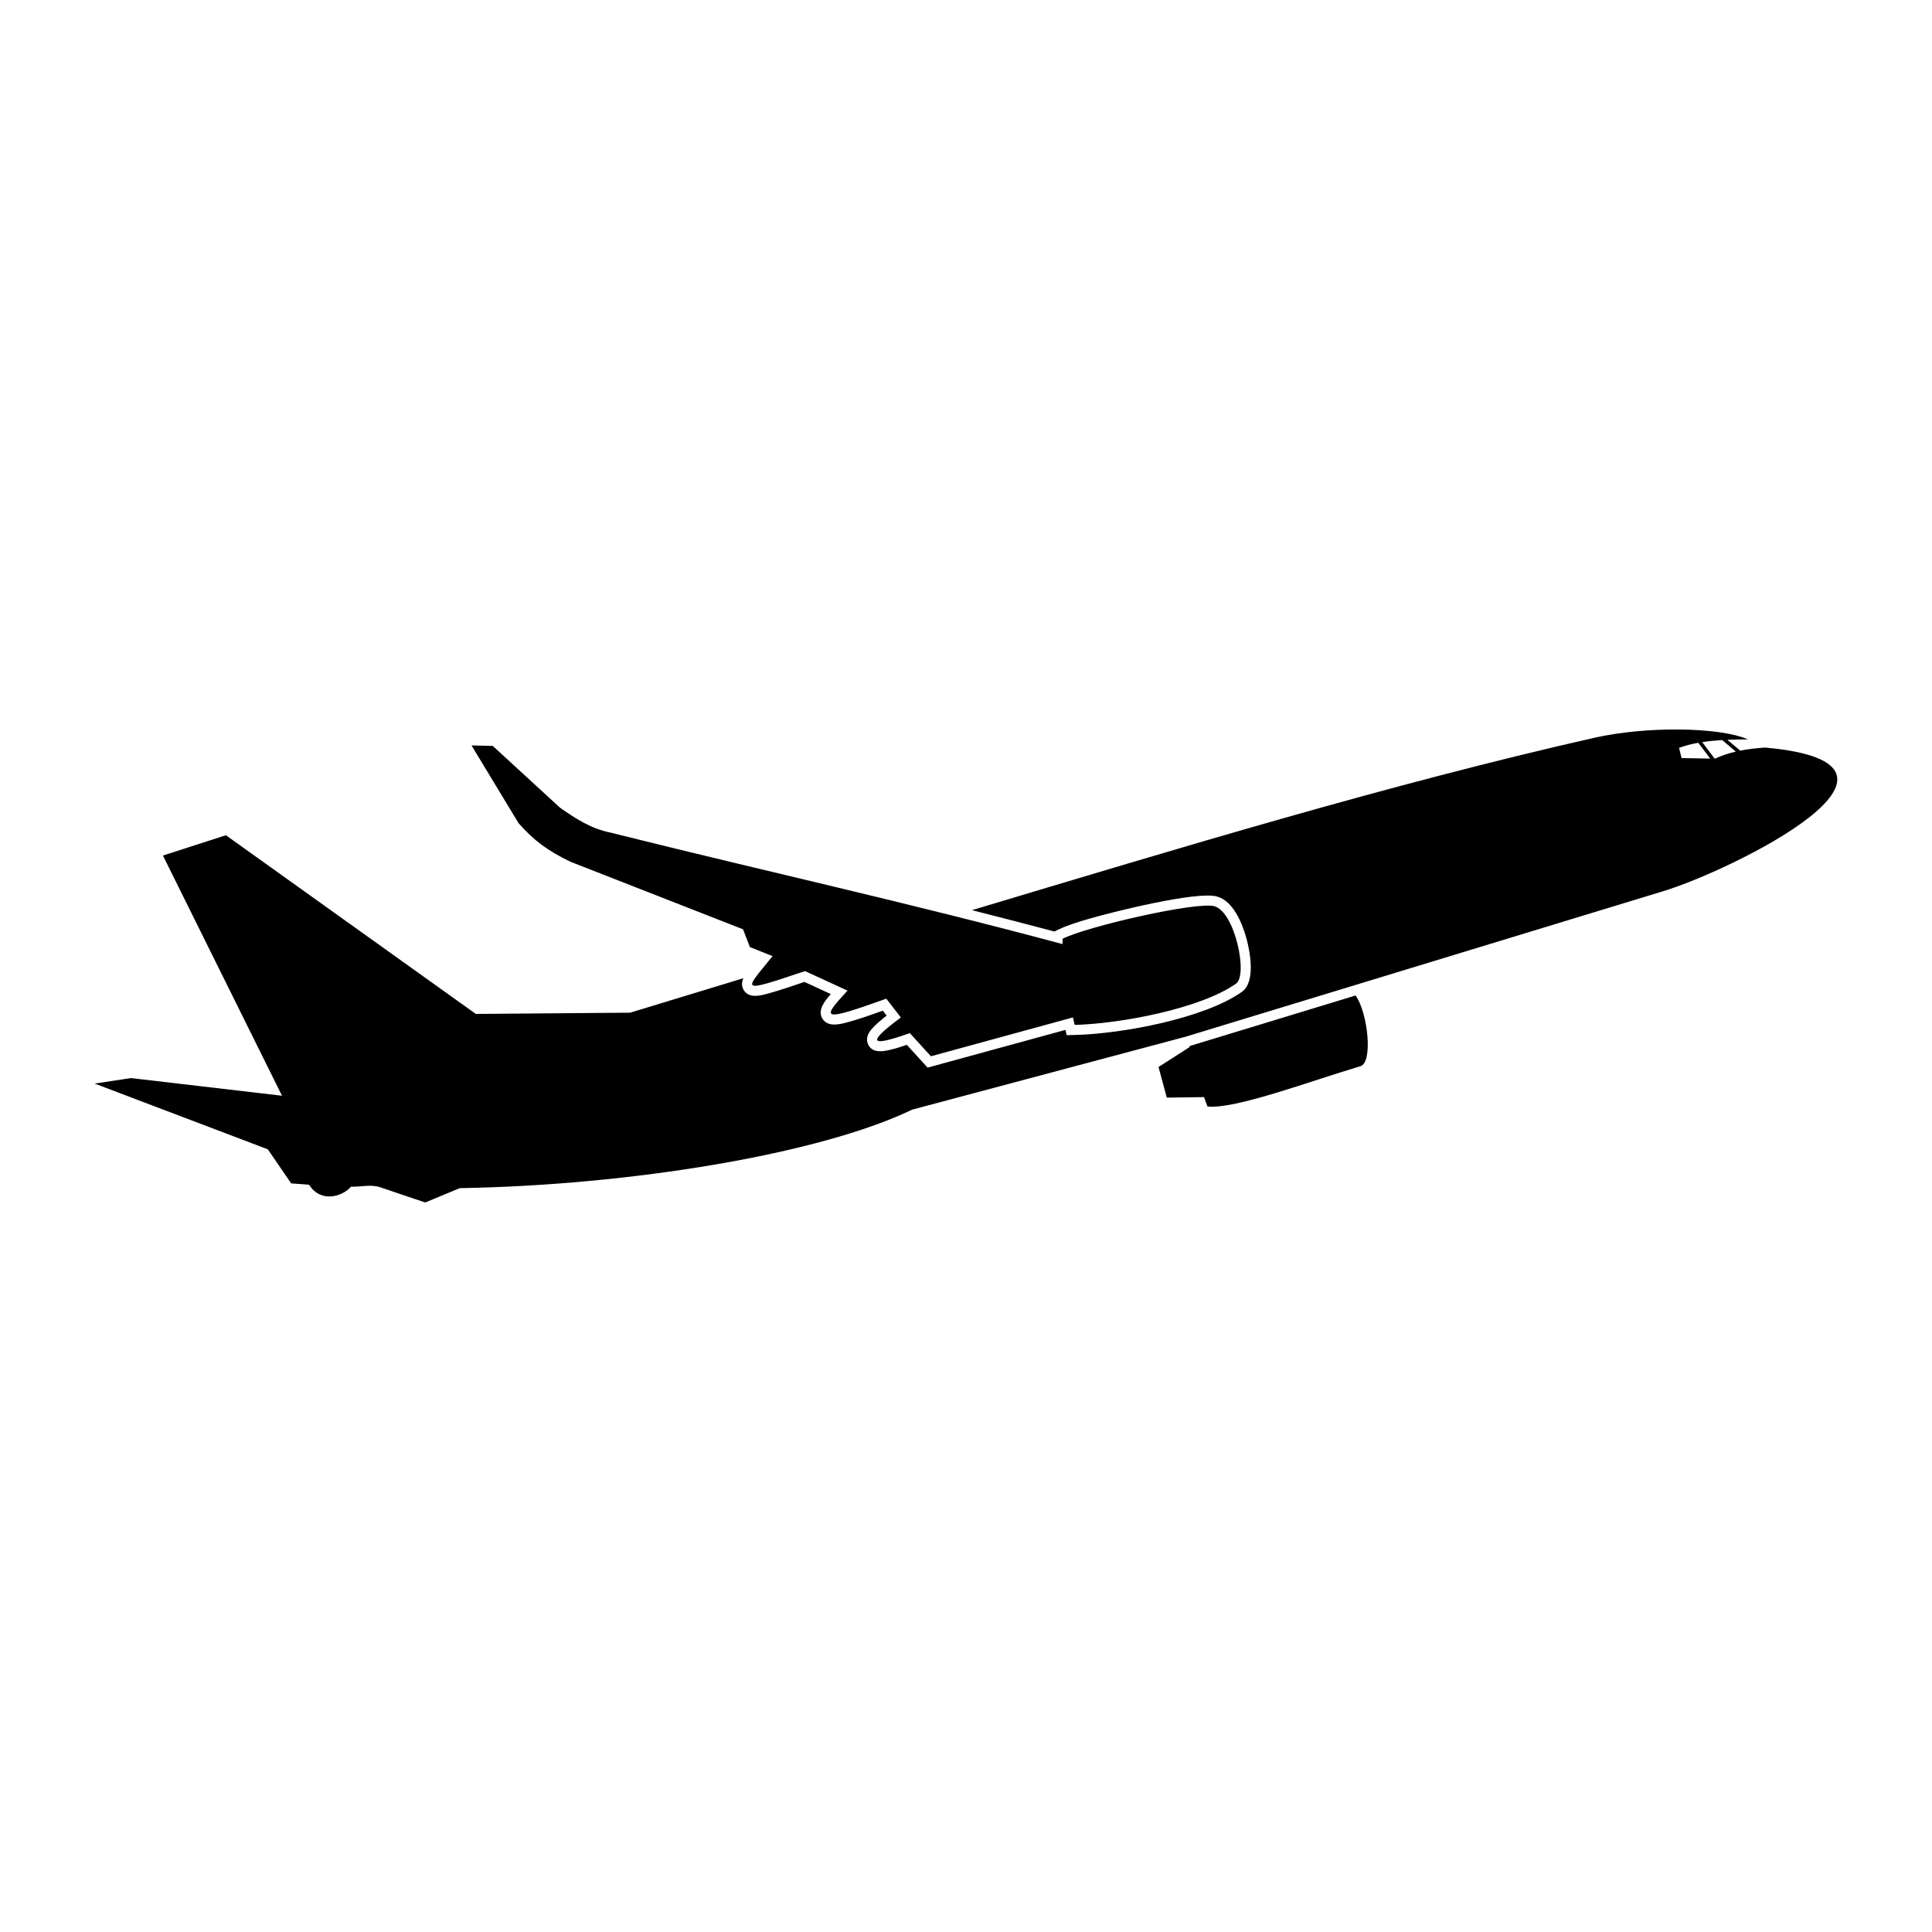 <?xml version="1.0" encoding="UTF-8"?>
<!-- Uploaded to: SVG Repo, www.svgrepo.com, Generator: SVG Repo Mixer Tools -->
<svg fill="#000000" width="800px" height="800px" version="1.1" viewBox="144 144 512 512" xmlns="http://www.w3.org/2000/svg">
 <path d="m588.97 342.18 0.66 2.719 7.594 0.133-3.16-4.184c-1.797 0.32-3.504 0.754-5.094 1.332zm-137.95 84.582 2.191 8.117 9.871-0.133 0.906 2.481c7.176 0.844 27.449-6.789 40.527-10.668 3.41-0.957 1.98-14.188-1.266-18.746l-44.012 13.406 0.02 0.27-8.234 5.273zm-82.41-20.23-11.27-5.184c-17.93 6.012-16.102 5.348-8.598-3.965l-6.012-2.398-1.816-4.711-45.754-17.906c-6.16-2.981-9.742-5.684-13.75-10.242l-12.453-20.578 5.637 0.133 17.84 16.387c3.852 2.664 7.926 5.481 13.402 6.594 42.129 10.52 78.398 18.434 119.74 29.531l0.047-1.43c6.856-3.363 35.328-9.82 40.125-8.621 5.492 1.363 9.051 18.262 5.824 20.531-9.496 6.684-30.836 10.645-42.773 10.938l-0.457-1.98-37.637 10.293-5.594-6.137c-10.723 3.797-11.461 2.625-2.375-4.148l-3.856-4.977c-17.352 6.231-17.34 5.481-10.27-2.137zm-149.88 27.848-31.551-63.652 16.691-5.379 66.23 47.355 40.902-0.332 29.996-9.133c-0.434 1.016-0.555 2.106 0.125 3.184 1.43 2.285 4.504 1.41 6.594 0.832 3.16-0.875 6.336-1.98 9.461-3.035l6.996 3.219c-1.512 1.75-3.617 4.195-2.238 6.492 1.434 2.391 4.688 1.523 6.844 0.93 3.051-0.832 6.152-1.934 9.176-3.023l1.012 1.316c-1.352 1.055-3.613 2.887-4.535 4.32-0.684 1.047-0.922 2.305-0.305 3.457 1.09 2.035 3.477 1.797 5.356 1.379 1.602-0.352 3.242-0.867 4.832-1.418l5.512 6.039 36.531-9.996 0.328 1.398 2.172-0.055c12.328-0.297 34.145-4.312 44.25-11.418 3.676-2.594 2.207-10.527 1.219-14.152-1.078-3.938-3.512-10.055-7.938-11.156-5.559-1.379-27.52 4.113-33.746 5.926-2.641 0.773-5.731 1.684-8.199 2.891l-1.012 0.492c-7.273-1.934-14.555-3.812-21.852-5.66 54.625-16.375 110.98-33.5 165-45.695 13.371-3.023 32.746-2.953 40.684 0.441-1.855 0-3.695 0.031-5.492 0.105l3.398 2.875c2.106-0.41 4.312-0.668 6.582-0.816 48.918 4.363-9.23 32.691-26.961 38.059l-126.66 38.59-72.402 19.305c-24.477 11.789-74.691 20.055-119.88 20.805l-9.168 3.801-11.941-4.035c-2.481-0.84-5.188-0.07-7.719-0.148-2.227 2.578-7.945 4.445-11.129-0.523-1.605-0.105-3.184-0.227-4.731-0.355l-6.195-9.031-45.898-17.422 9.652-1.453 40 4.676zm379.68-89.324h0.07c1.727-0.816 3.582-1.422 5.535-1.875l-3.613-3.051c-1.82 0.105-3.594 0.281-5.297 0.543l3.301 4.387z" fill-rule="evenodd"/>
</svg>